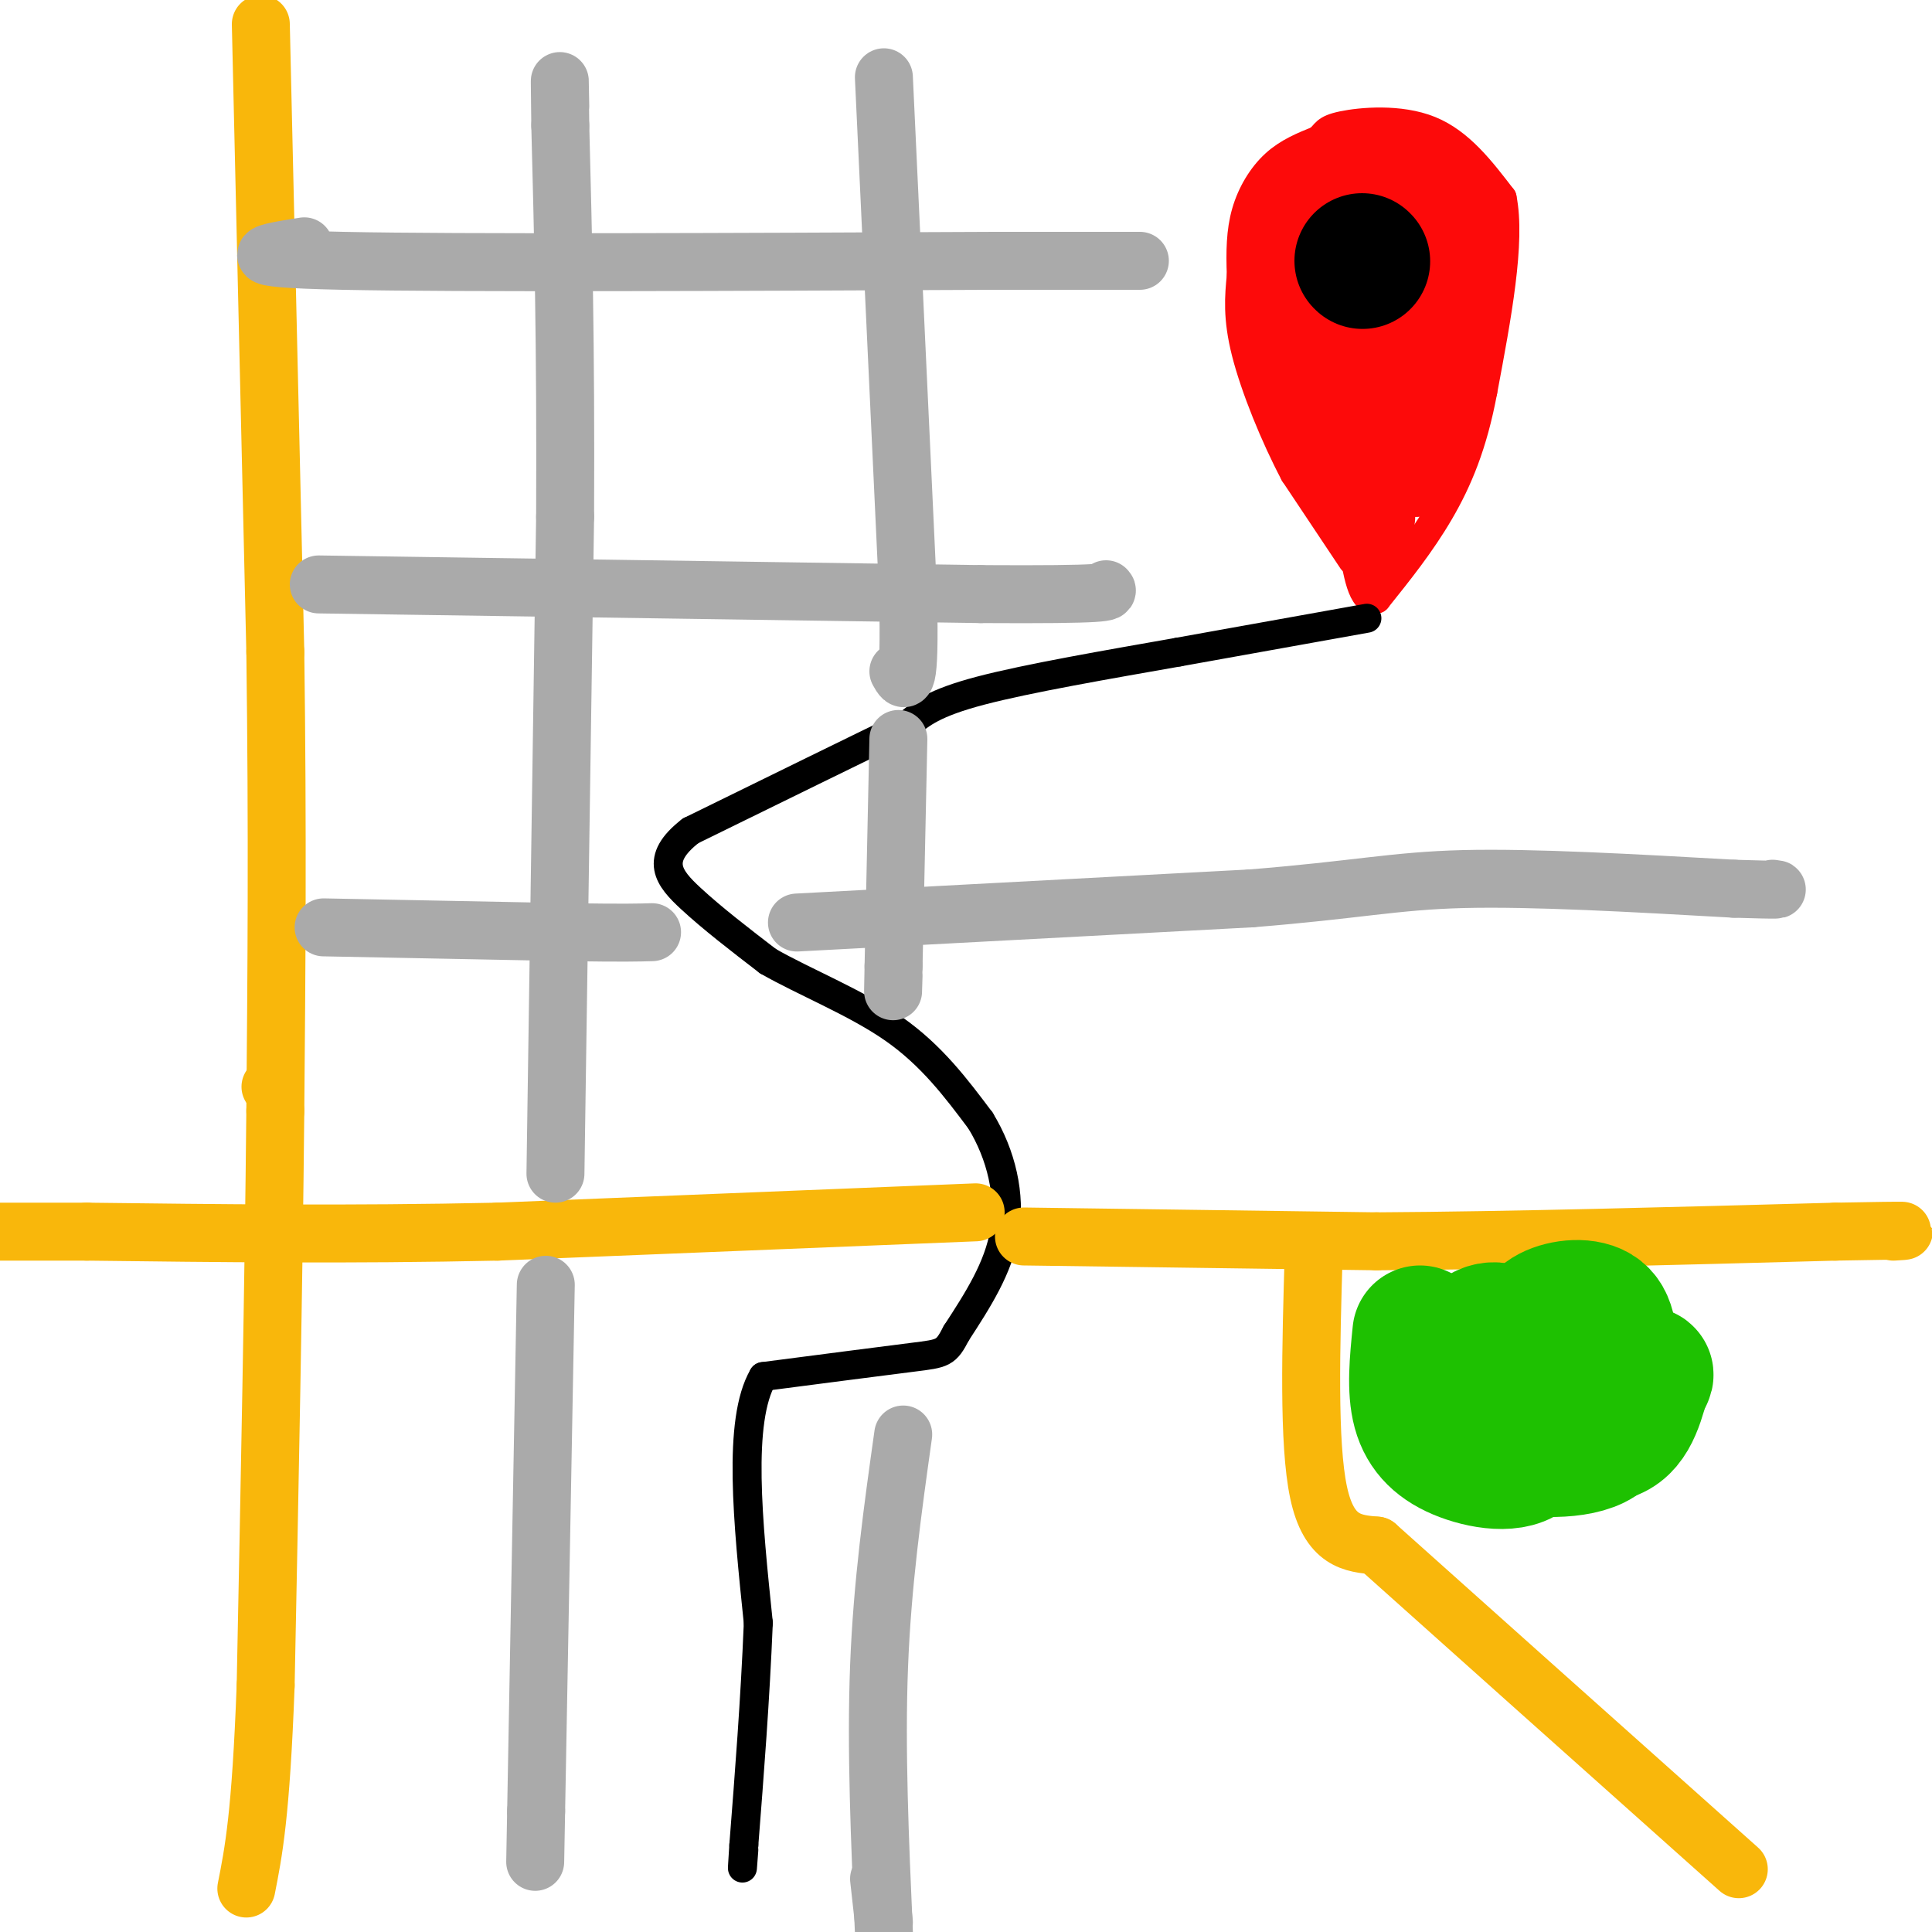 <svg viewBox='0 0 400 400' version='1.1' xmlns='http://www.w3.org/2000/svg' xmlns:xlink='http://www.w3.org/1999/xlink'><g fill='none' stroke='#FD0A0A' stroke-width='6' stroke-linecap='round' stroke-linejoin='round'><path d='M280,116c0.000,0.000 -12.000,-18.000 -12,-18'/><path d='M268,98c-4.044,-7.644 -8.156,-17.756 -10,-25c-1.844,-7.244 -1.422,-11.622 -1,-16'/><path d='M257,57c-0.179,-4.881 -0.125,-9.083 1,-13c1.125,-3.917 3.321,-7.548 6,-10c2.679,-2.452 5.839,-3.726 9,-5'/><path d='M273,29c1.631,-1.345 1.208,-2.208 5,-3c3.792,-0.792 11.798,-1.512 18,1c6.202,2.512 10.601,8.256 15,14'/><path d='M311,41c1.833,9.000 -1.083,24.500 -4,40'/><path d='M307,81c-2.044,10.978 -5.156,18.422 -9,25c-3.844,6.578 -8.422,12.289 -13,18'/><path d='M285,124c-3.000,1.000 -4.000,-5.500 -5,-12'/></g>
<g fill='none' stroke='#FD0A0A' stroke-width='20' stroke-linecap='round' stroke-linejoin='round'><path d='M283,107c0.000,0.000 -9.000,-16.000 -9,-16'/><path d='M274,91c-2.500,-6.667 -4.250,-15.333 -6,-24'/><path d='M268,67c-1.156,-6.622 -1.044,-11.178 0,-15c1.044,-3.822 3.022,-6.911 5,-10'/><path d='M273,42c3.000,-3.511 8.000,-7.289 12,-8c4.000,-0.711 7.000,1.644 10,4'/><path d='M295,38c2.756,0.978 4.644,1.422 5,5c0.356,3.578 -0.822,10.289 -2,17'/><path d='M298,60c-1.167,9.000 -3.083,23.000 -5,37'/><path d='M293,97c-2.167,-2.000 -5.083,-25.500 -8,-49'/><path d='M285,48c-1.867,-2.111 -2.533,17.111 -2,26c0.533,8.889 2.267,7.444 4,6'/></g>
<g fill='none' stroke='#FD0A0A' stroke-width='12' stroke-linecap='round' stroke-linejoin='round'><path d='M284,115c0.000,0.000 0.100,0.100 0.1,0.1'/></g>
<g fill='none' stroke='#000000' stroke-width='28' stroke-linecap='round' stroke-linejoin='round'><path d='M282,54c0.000,0.000 0.100,0.100 0.1,0.1'/></g>
<g fill='none' stroke='#000000' stroke-width='6' stroke-linecap='round' stroke-linejoin='round'><path d='M283,128c0.000,0.000 -39.000,7.000 -39,7'/><path d='M244,135c-14.511,2.556 -31.289,5.444 -41,8c-9.711,2.556 -12.356,4.778 -15,7'/><path d='M188,150c-10.000,4.833 -27.500,13.417 -45,22'/><path d='M143,172c-7.711,5.956 -4.489,9.844 0,14c4.489,4.156 10.244,8.578 16,13'/><path d='M159,199c7.467,4.289 18.133,8.511 26,14c7.867,5.489 12.933,12.244 18,19'/><path d='M203,232c4.356,7.133 6.244,15.467 5,23c-1.244,7.533 -5.622,14.267 -10,21'/><path d='M198,276c-2.178,4.200 -2.622,4.200 -9,5c-6.378,0.800 -18.689,2.400 -31,4'/><path d='M158,285c-5.333,9.167 -3.167,30.083 -1,51'/><path d='M157,336c-0.667,16.167 -1.833,31.083 -3,46'/><path d='M154,382c-0.500,7.833 -0.250,4.417 0,1'/></g>
<g fill='none' stroke='#F9B70B' stroke-width='12' stroke-linecap='round' stroke-linejoin='round'><path d='M212,256c0.000,0.000 73.000,1.000 73,1'/><path d='M285,257c28.000,-0.167 61.500,-1.083 95,-2'/><path d='M380,255c17.833,-0.333 14.917,-0.167 12,0'/><path d='M202,251c0.000,0.000 -99.000,4.000 -99,4'/><path d='M103,255c-30.667,0.667 -57.833,0.333 -85,0'/><path d='M18,255c-17.333,0.000 -18.167,0.000 -19,0'/><path d='M54,5c0.000,0.000 3.000,130.000 3,130'/><path d='M57,135c0.500,37.500 0.250,66.250 0,95'/><path d='M57,230c-0.333,35.667 -1.167,77.333 -2,119'/><path d='M55,349c-1.000,26.833 -2.500,34.417 -4,42'/><path d='M56,225c0.000,0.000 0.100,0.100 0.1,0.1'/><path d='M272,259c-0.583,19.917 -1.167,39.833 1,50c2.167,10.167 7.083,10.583 12,11'/><path d='M285,320c14.500,13.000 44.750,40.000 75,67'/></g>
<g fill='none' stroke='#1EC101' stroke-width='28' stroke-linecap='round' stroke-linejoin='round'><path d='M294,276c-0.589,5.833 -1.179,11.667 0,16c1.179,4.333 4.125,7.167 9,9c4.875,1.833 11.679,2.667 14,-1c2.321,-3.667 0.161,-11.833 -2,-20'/><path d='M315,280c-1.855,-4.440 -5.493,-5.540 -8,-4c-2.507,1.540 -3.882,5.719 -4,9c-0.118,3.281 1.020,5.663 2,8c0.980,2.337 1.802,4.629 7,6c5.198,1.371 14.771,1.820 19,-1c4.229,-2.820 3.115,-8.910 2,-15'/><path d='M333,283c0.404,-4.735 0.414,-9.074 -2,-11c-2.414,-1.926 -7.252,-1.439 -10,0c-2.748,1.439 -3.407,3.829 -5,7c-1.593,3.171 -4.121,7.123 -1,11c3.121,3.877 11.892,7.679 17,7c5.108,-0.679 6.554,-5.840 8,-11'/><path d='M340,286c1.333,-2.000 0.667,-1.500 0,-1'/></g>
<g fill='none' stroke='#AAAAAA' stroke-width='12' stroke-linecap='round' stroke-linejoin='round'><path d='M113,266c0.000,0.000 -2.000,109.000 -2,109'/><path d='M111,375c-0.333,18.167 -0.167,9.083 0,0'/><path d='M115,243c0.000,0.000 2.000,-136.000 2,-136'/><path d='M117,107c0.167,-36.167 -0.417,-58.583 -1,-81'/><path d='M116,26c-0.167,-14.167 -0.083,-9.083 0,-4'/><path d='M183,16c0.000,0.000 5.000,107.000 5,107'/><path d='M188,123c0.500,20.500 -0.750,18.250 -2,16'/><path d='M186,153c0.000,0.000 -1.000,47.000 -1,47'/><path d='M185,200c-0.167,8.167 -0.083,5.083 0,2'/><path d='M187,297c-2.167,15.417 -4.333,30.833 -5,48c-0.667,17.167 0.167,36.083 1,55'/><path d='M183,398c0.000,0.000 -1.000,-9.000 -1,-9'/><path d='M63,51c-7.917,1.250 -15.833,2.500 8,3c23.833,0.500 79.417,0.250 135,0'/><path d='M206,54c27.500,0.000 28.750,0.000 30,0'/><path d='M66,121c0.000,0.000 137.000,2.000 137,2'/><path d='M203,123c27.167,0.167 26.583,-0.417 26,-1'/><path d='M67,192c0.000,0.000 51.000,1.000 51,1'/><path d='M118,193c11.333,0.167 14.167,0.083 17,0'/><path d='M165,191c0.000,0.000 94.000,-5.000 94,-5'/><path d='M259,186c21.911,-1.756 29.689,-3.644 44,-4c14.311,-0.356 35.156,0.822 56,2'/><path d='M359,184c10.667,0.333 9.333,0.167 8,0'/></g>
</svg>